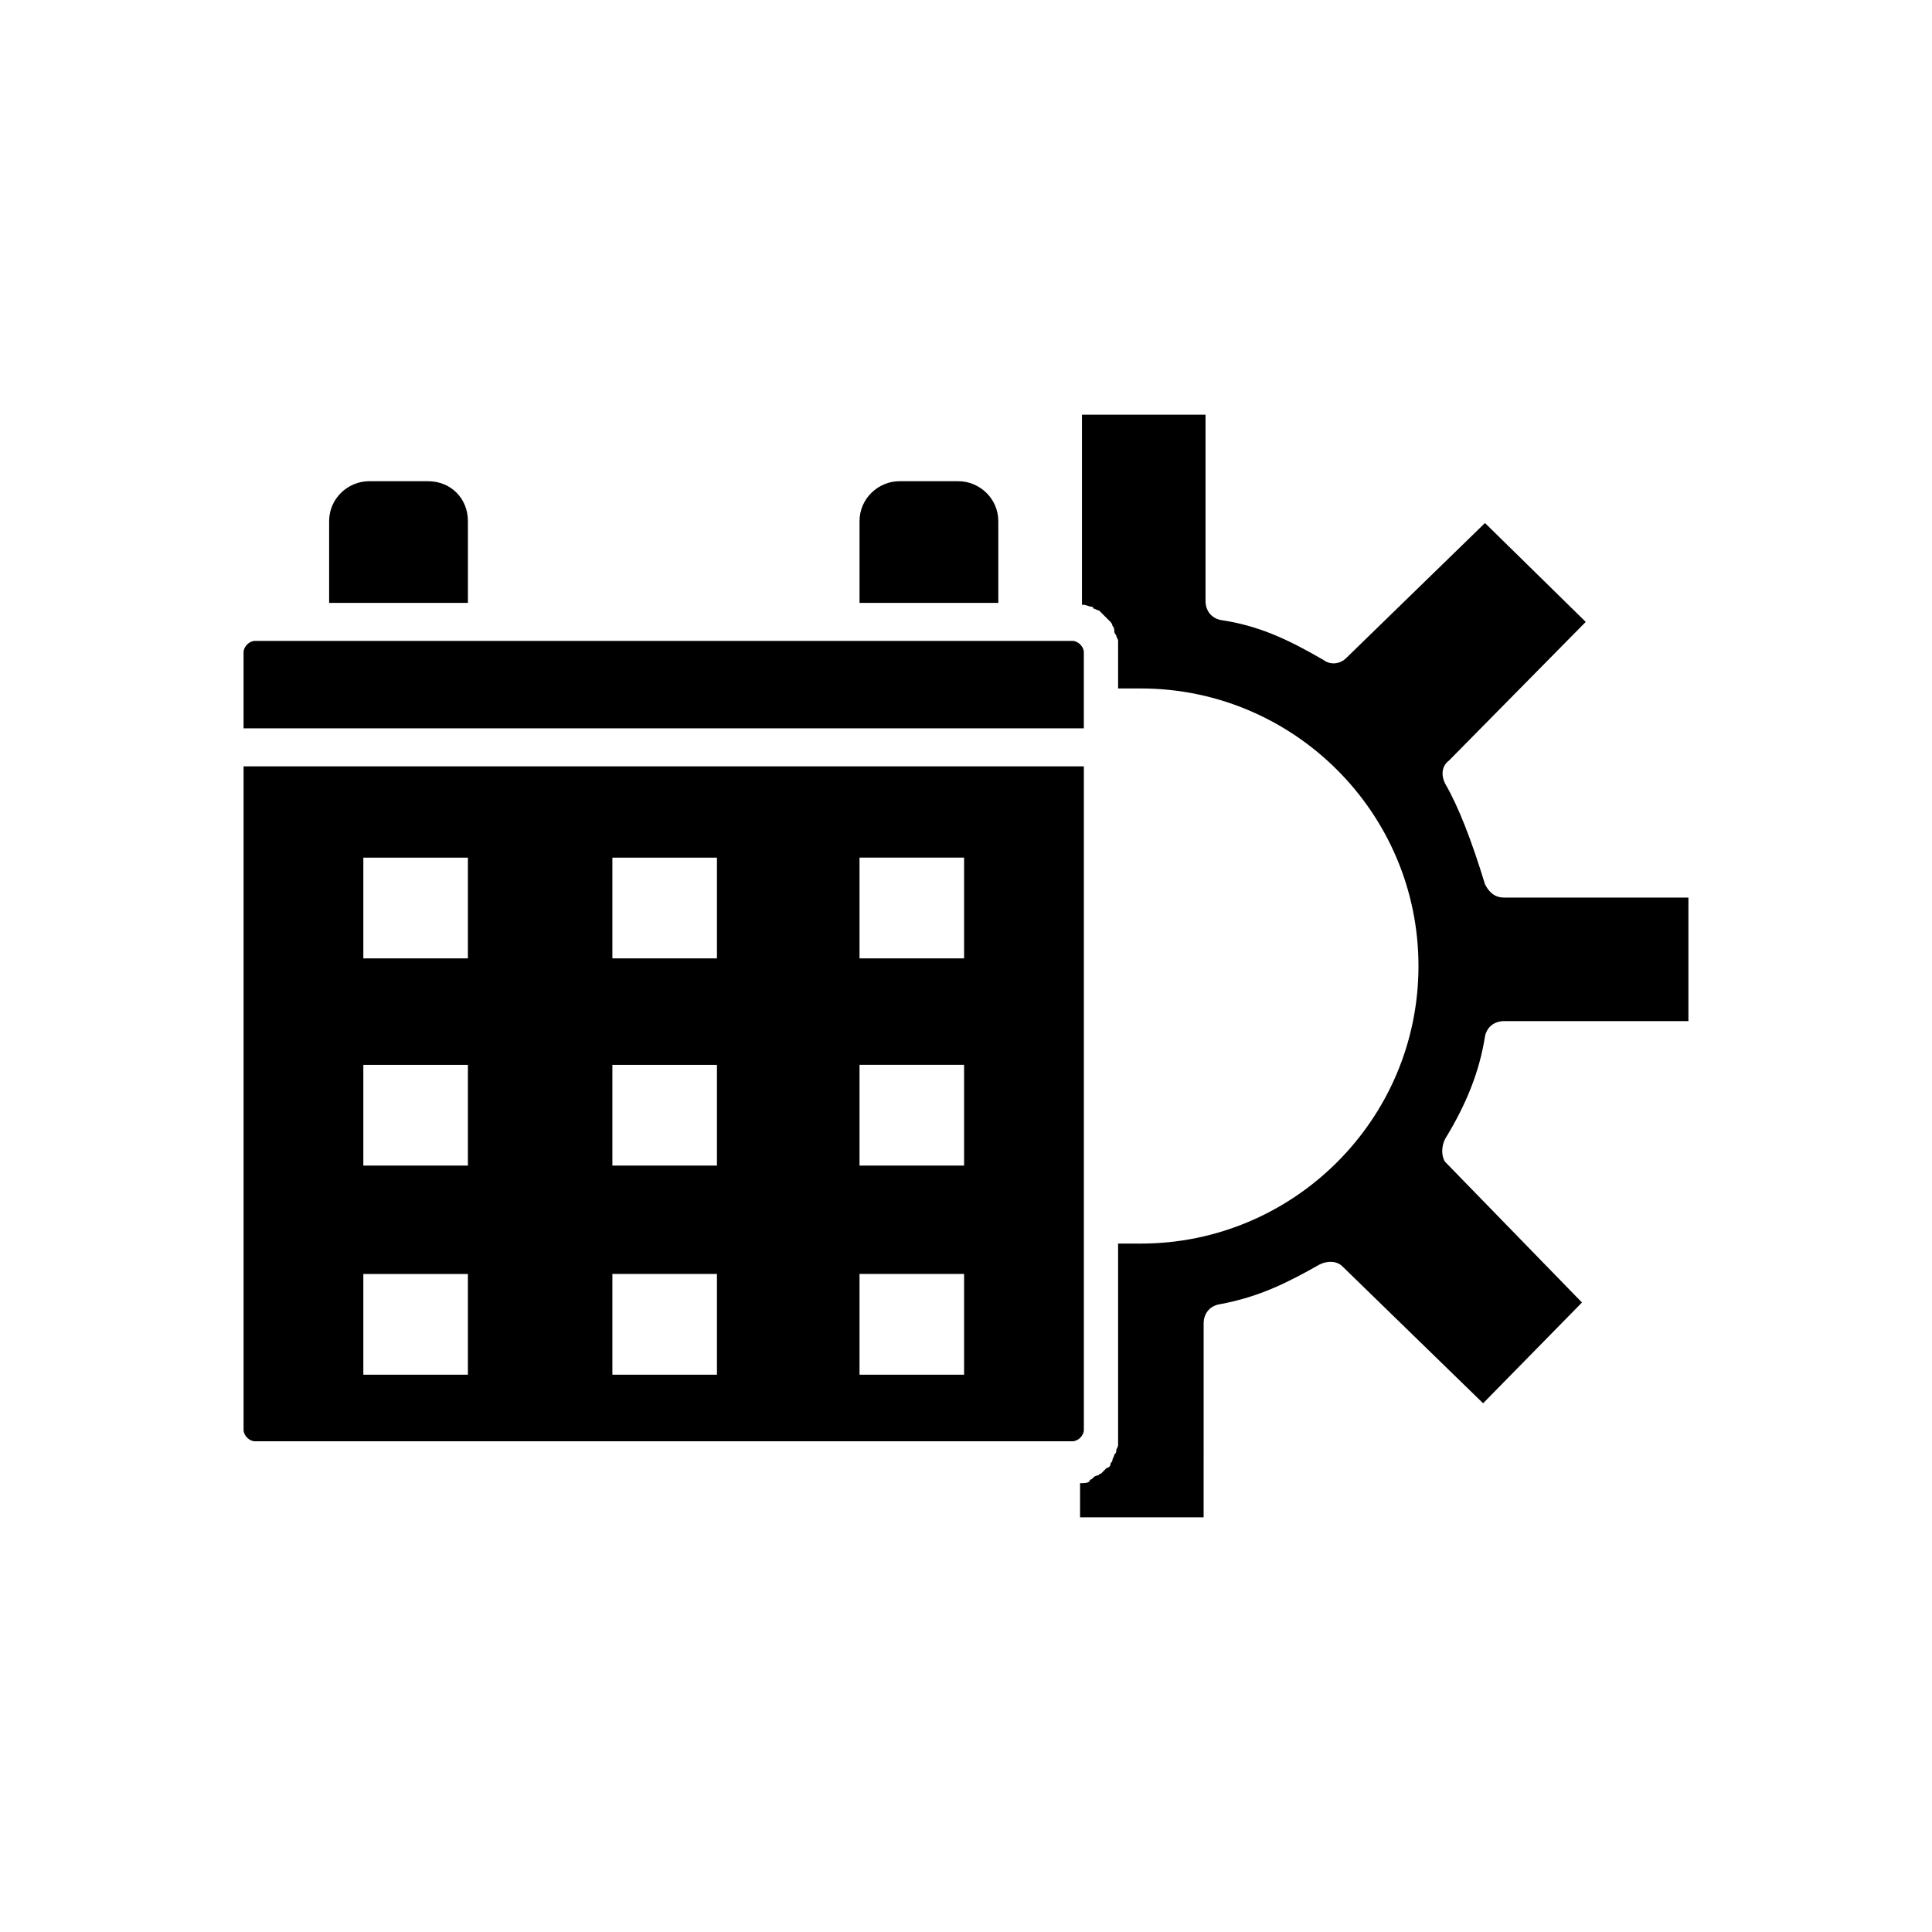 <?xml version="1.0" encoding="UTF-8"?>
<!-- Uploaded to: SVG Repo, www.svgrepo.com, Generator: SVG Repo Mixer Tools -->
<svg fill="#000000" width="800px" height="800px" version="1.1" viewBox="144 144 512 512" xmlns="http://www.w3.org/2000/svg">
 <path d="m537.54 418.64c0.504-2.519 2.519-4.031 5.039-4.031h48.867v-32.746h-48.871c-2.519 0-4.031-1.512-5.039-3.527-3.527-11.586-7.055-20.656-10.578-26.703-1.008-2.016-1.008-4.535 1.008-6.047l36.273-36.777-26.703-26.199-36.773 35.773c-1.512 1.512-4.031 2.016-6.047 0.504-9.574-5.543-17.129-9.07-27.207-10.578-2.519-0.504-4.031-2.519-4.031-5.039v-49.375h-32.746v50.383h0.504c0.504 0 1.512 0.504 2.016 0.504 0 0 0.504 0 0.504 0.504 0.504 0 1.008 0.504 1.512 0.504 0 0 0.504 0.504 0.504 0.504 0.504 0.504 0.504 0.504 1.008 1.008 0 0 0.504 0.504 0.504 0.504l1.008 1.008s0.504 0.504 0.504 1.008c0.504 0.504 0.504 1.008 0.504 1.512 0 0 0 0.504 0.504 1.008 0 0.504 0.504 1.008 0.504 1.512v1.008 2.519 9.07h6.047c40.305 0 73.555 32.746 73.555 73.555s-33.25 73.555-73.555 73.555h-6.047v50.383 2.519 0.504c0 0.504-0.504 1.008-0.504 1.512 0 0.504 0 0.504-0.504 1.008 0 0.504-0.504 1.008-0.504 1.512s-0.504 0.504-0.504 1.008-0.504 1.008-1.008 1.008l-1.512 1.512c-0.504 0-0.504 0.504-1.008 0.504-0.504 0-1.008 0.504-1.512 1.008 0 0-0.504 0-0.504 0.504-0.504 0.504-1.512 0.504-2.016 0.504h-0.504v9.059h32.746l0.004-51.387c0-2.519 1.512-4.535 4.031-5.039 11.082-2.016 18.641-6.047 26.703-10.578 2.016-1.008 4.535-1.008 6.047 0.504l37.281 36.273 26.199-26.703-36.273-37.281c-1.016-1.512-1.016-4.031-0.008-6.047 5.543-9.066 9.07-17.633 10.582-27.203zm-328.99-71.543v175.83c0 1.512 1.512 3.023 3.023 3.023h216.64c1.512 0 3.023-1.512 3.023-3.023v-175.83zm59.449 161.22h-27.711v-26.703h27.711zm0-55.418h-27.711v-26.703h27.711zm0-54.914h-27.711v-26.703h27.711zm66 110.33h-27.711v-26.703h27.711zm0-55.418h-27.711v-26.703h27.711zm0-54.914h-27.711v-26.703h27.711zm65.496 110.33h-27.711v-26.703h27.711zm0-55.418h-27.711v-26.703h27.711zm0-54.914h-27.711v-26.703h27.711zm28.715-84.137h-216.64c-1.512 0-3.023 1.512-3.023 3.023v20.152h222.68v-20.152c0-1.512-1.512-3.023-3.023-3.023zm-170.79-42.32h-15.617c-5.543 0-10.578 4.535-10.578 10.578v21.664h36.777v-21.664c-0.004-6.043-4.539-10.578-10.582-10.578zm140.56 0h-15.617c-5.543 0-10.578 4.535-10.578 10.578v21.664h36.777v-21.664c-0.004-6.043-5.043-10.578-10.582-10.578z"/>
</svg>